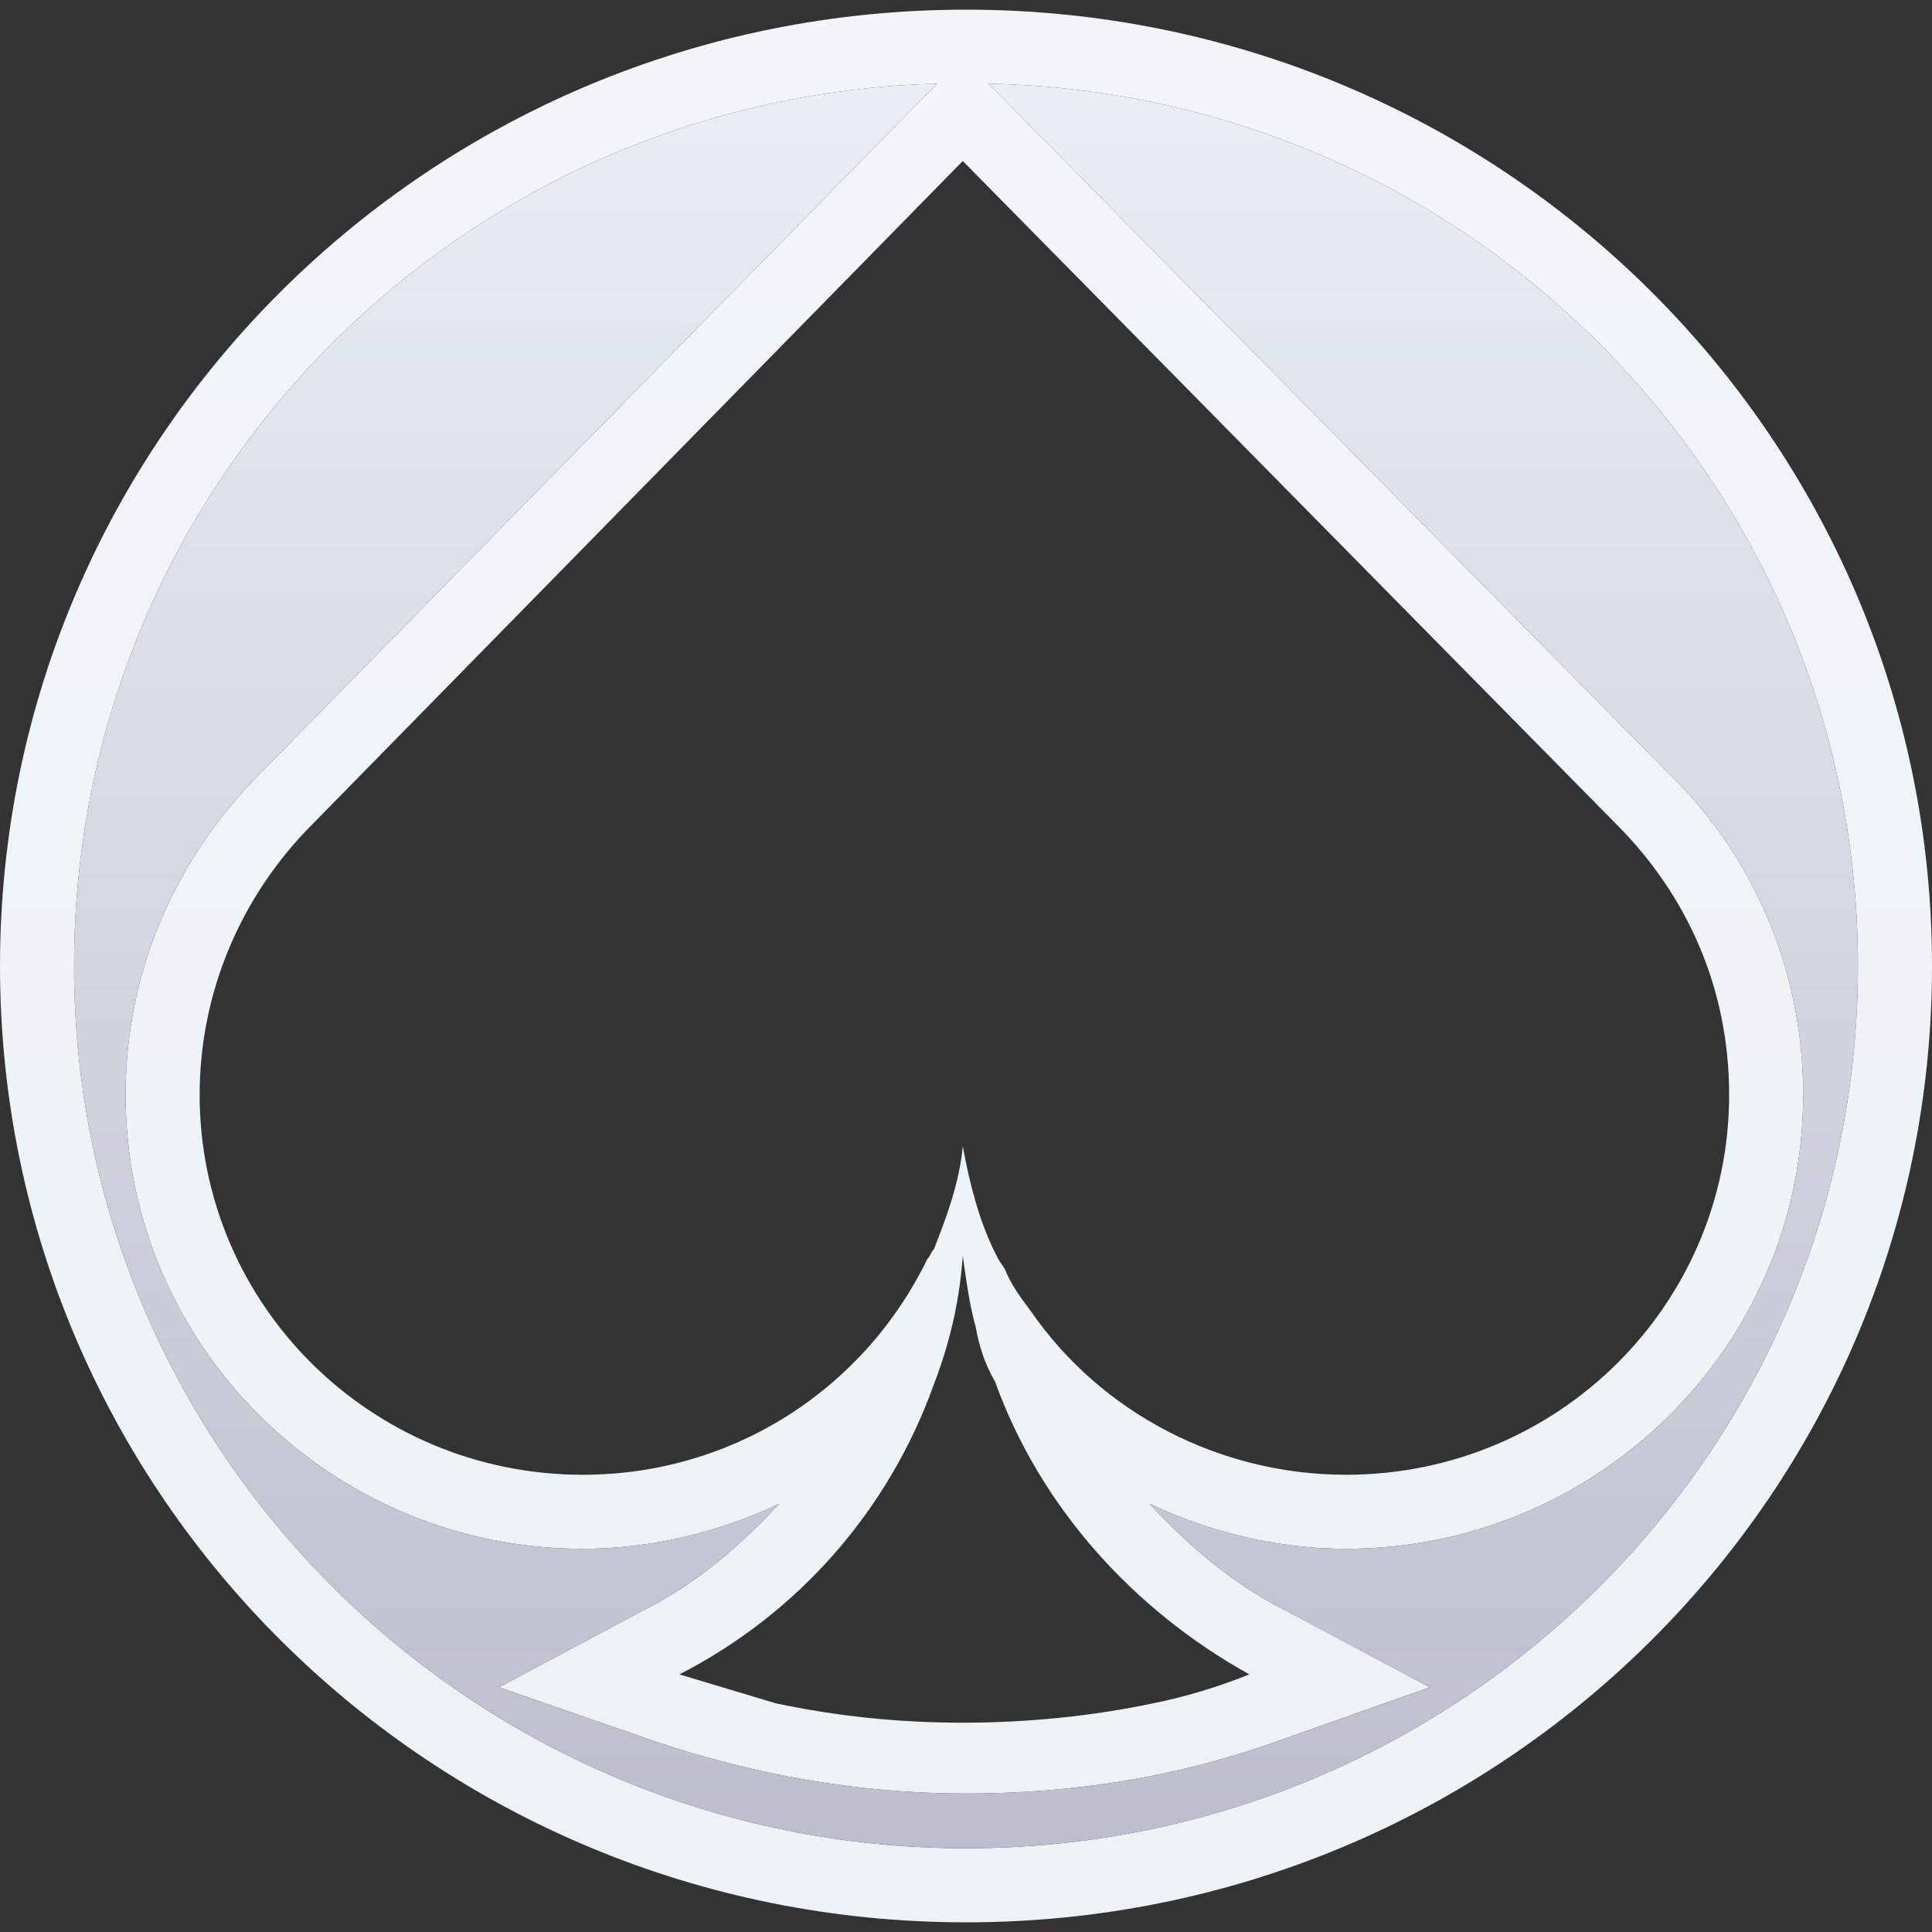 <?xml version="1.0" encoding="utf-8"?>
<!-- Generator: Adobe Illustrator 27.0.0, SVG Export Plug-In . SVG Version: 6.00 Build 0)  -->
<!DOCTYPE svg PUBLIC "-//W3C//DTD SVG 1.1//EN" "http://www.w3.org/Graphics/SVG/1.1/DTD/svg11.dtd">
<svg version="1.1" id="Layer_1" xmlns:x="http://ns.adobe.com/Extensibility/1.0/" xmlns:i="http://ns.adobe.com/AdobeIllustrator/10.0/" xmlns:graph="http://ns.adobe.com/Graphs/1.0/"
	 xmlns="http://www.w3.org/2000/svg" xmlns:xlink="http://www.w3.org/1999/xlink" x="0px" y="0px" width="60px" height="60px"
	 viewBox="0 0 60 60" style="enable-background:new 0 0 60 60;" xml:space="preserve">
<rect x="0" y="0" width="60" height="60" fill="#333333" stroke="none"/>
<style type="text/css">
	.st0{fill:url(#SVGID_1_);}
	.st1{fill:url(#SVGID_00000048494068672020138020000007581060737096754110_);}
</style>
<g>
	<linearGradient id="SVGID_1_" gradientUnits="userSpaceOnUse" x1="30" y1="-158.237" x2="30" y2="85.099">
		<stop  offset="0" style="stop-color:#FFFFFF"/>
		<stop  offset="1" style="stop-color:#EAF0F5"/>
	</linearGradient>
	<path class="st0" d="M30,0.3C13.4,0.3,0,13.6,0,30s13.4,29.7,30,29.7S60,46.4,60,30S46.6,0.3,30,0.3z M50.2,25.6
		c2.2,2.2,3.5,5.1,3.5,8.4c0,6.5-5.3,11.8-11.9,11.8c-3.9,0-7.6-1.9-9.8-5.1c-0.3-0.4-0.6-0.8-0.8-1.3L31,39.1l-0.1-0.2
		c-0.5-1-0.8-2.2-1-3.3c-0.1,1.1-0.5,2.2-0.9,3.2c-0.1,0.1-0.1,0.2-0.2,0.3c-2,4.1-6.1,6.7-10.7,6.7c-6.6,0-11.9-5.3-11.9-11.8
		c0-3.2,1.3-6.2,3.5-8.4L29.9,5L50.2,25.6z M38.8,52c-1,0.4-2,0.7-3,0.9c-1.9,0.4-3.9,0.6-5.9,0.6s-3.9-0.2-5.8-0.6
		c-1-0.3-2-0.6-3-0.9c3.7-1.9,6.5-5.1,7.9-9c0.5-1.3,0.8-2.6,0.9-4c0.1,0.7,0.2,1.5,0.4,2.2c0.1,0.6,0.3,1.2,0.6,1.7
		C32.3,46.8,35.2,50,38.8,52z M30,57.4C14.7,57.4,2.3,45.1,2.3,30c0-14.9,11.9-27,26.8-27.4L8.1,24c-2.6,2.6-4.2,6.1-4.2,10
		c0,7.8,6.4,14.1,14.2,14.1c2.1,0,4.2-0.5,6.1-1.4C23,48,21.6,49.2,20,50l-4.5,2.4l4.9,1.7c3,1,6.2,1.6,9.6,1.6
		c3.3,0,6.5-0.5,9.6-1.6l4.8-1.7L39.9,50c-1.6-0.8-3-2-4.2-3.3c1.9,0.9,4,1.4,6.1,1.4C49.6,48.1,56,41.8,56,34c0-3.8-1.5-7.4-4.2-10
		L30.7,2.6c15,0.3,27,12.5,27,27.4C57.7,45.1,45.3,57.4,30,57.4z"/>
	
		<linearGradient id="SVGID_00000045596833879014290200000018134351024891859379_" gradientUnits="userSpaceOnUse" x1="30" y1="0.3" x2="30" y2="59.7">
		<stop  offset="0" style="stop-color:#EAF0F5"/>
		<stop  offset="1" style="stop-color:#BABCCC"/>
	</linearGradient>
	<path style="fill:url(#SVGID_00000045596833879014290200000018134351024891859379_);" d="M30.7,2.6L51.8,24c2.7,2.6,4.2,6.2,4.2,10
		c0,7.8-6.4,14.1-14.2,14.1c-2.1,0-4.2-0.5-6.1-1.4c1.2,1.3,2.6,2.5,4.2,3.3l4.5,2.4l-4.8,1.7c-3.1,1.1-6.3,1.6-9.6,1.6
		c-3.4,0-6.6-0.6-9.6-1.6l-4.9-1.7L20,50c1.6-0.8,3-2,4.2-3.3c-1.9,0.9-4,1.4-6.1,1.4c-7.8,0-14.2-6.3-14.2-14.1
		c0-3.9,1.6-7.4,4.2-10l21-21.4C14.2,3,2.3,15.1,2.3,30c0,15.1,12.4,27.4,27.7,27.4S57.7,45.1,57.7,30C57.7,15.1,45.7,2.9,30.7,2.6z
		"/>
</g>
</svg>
